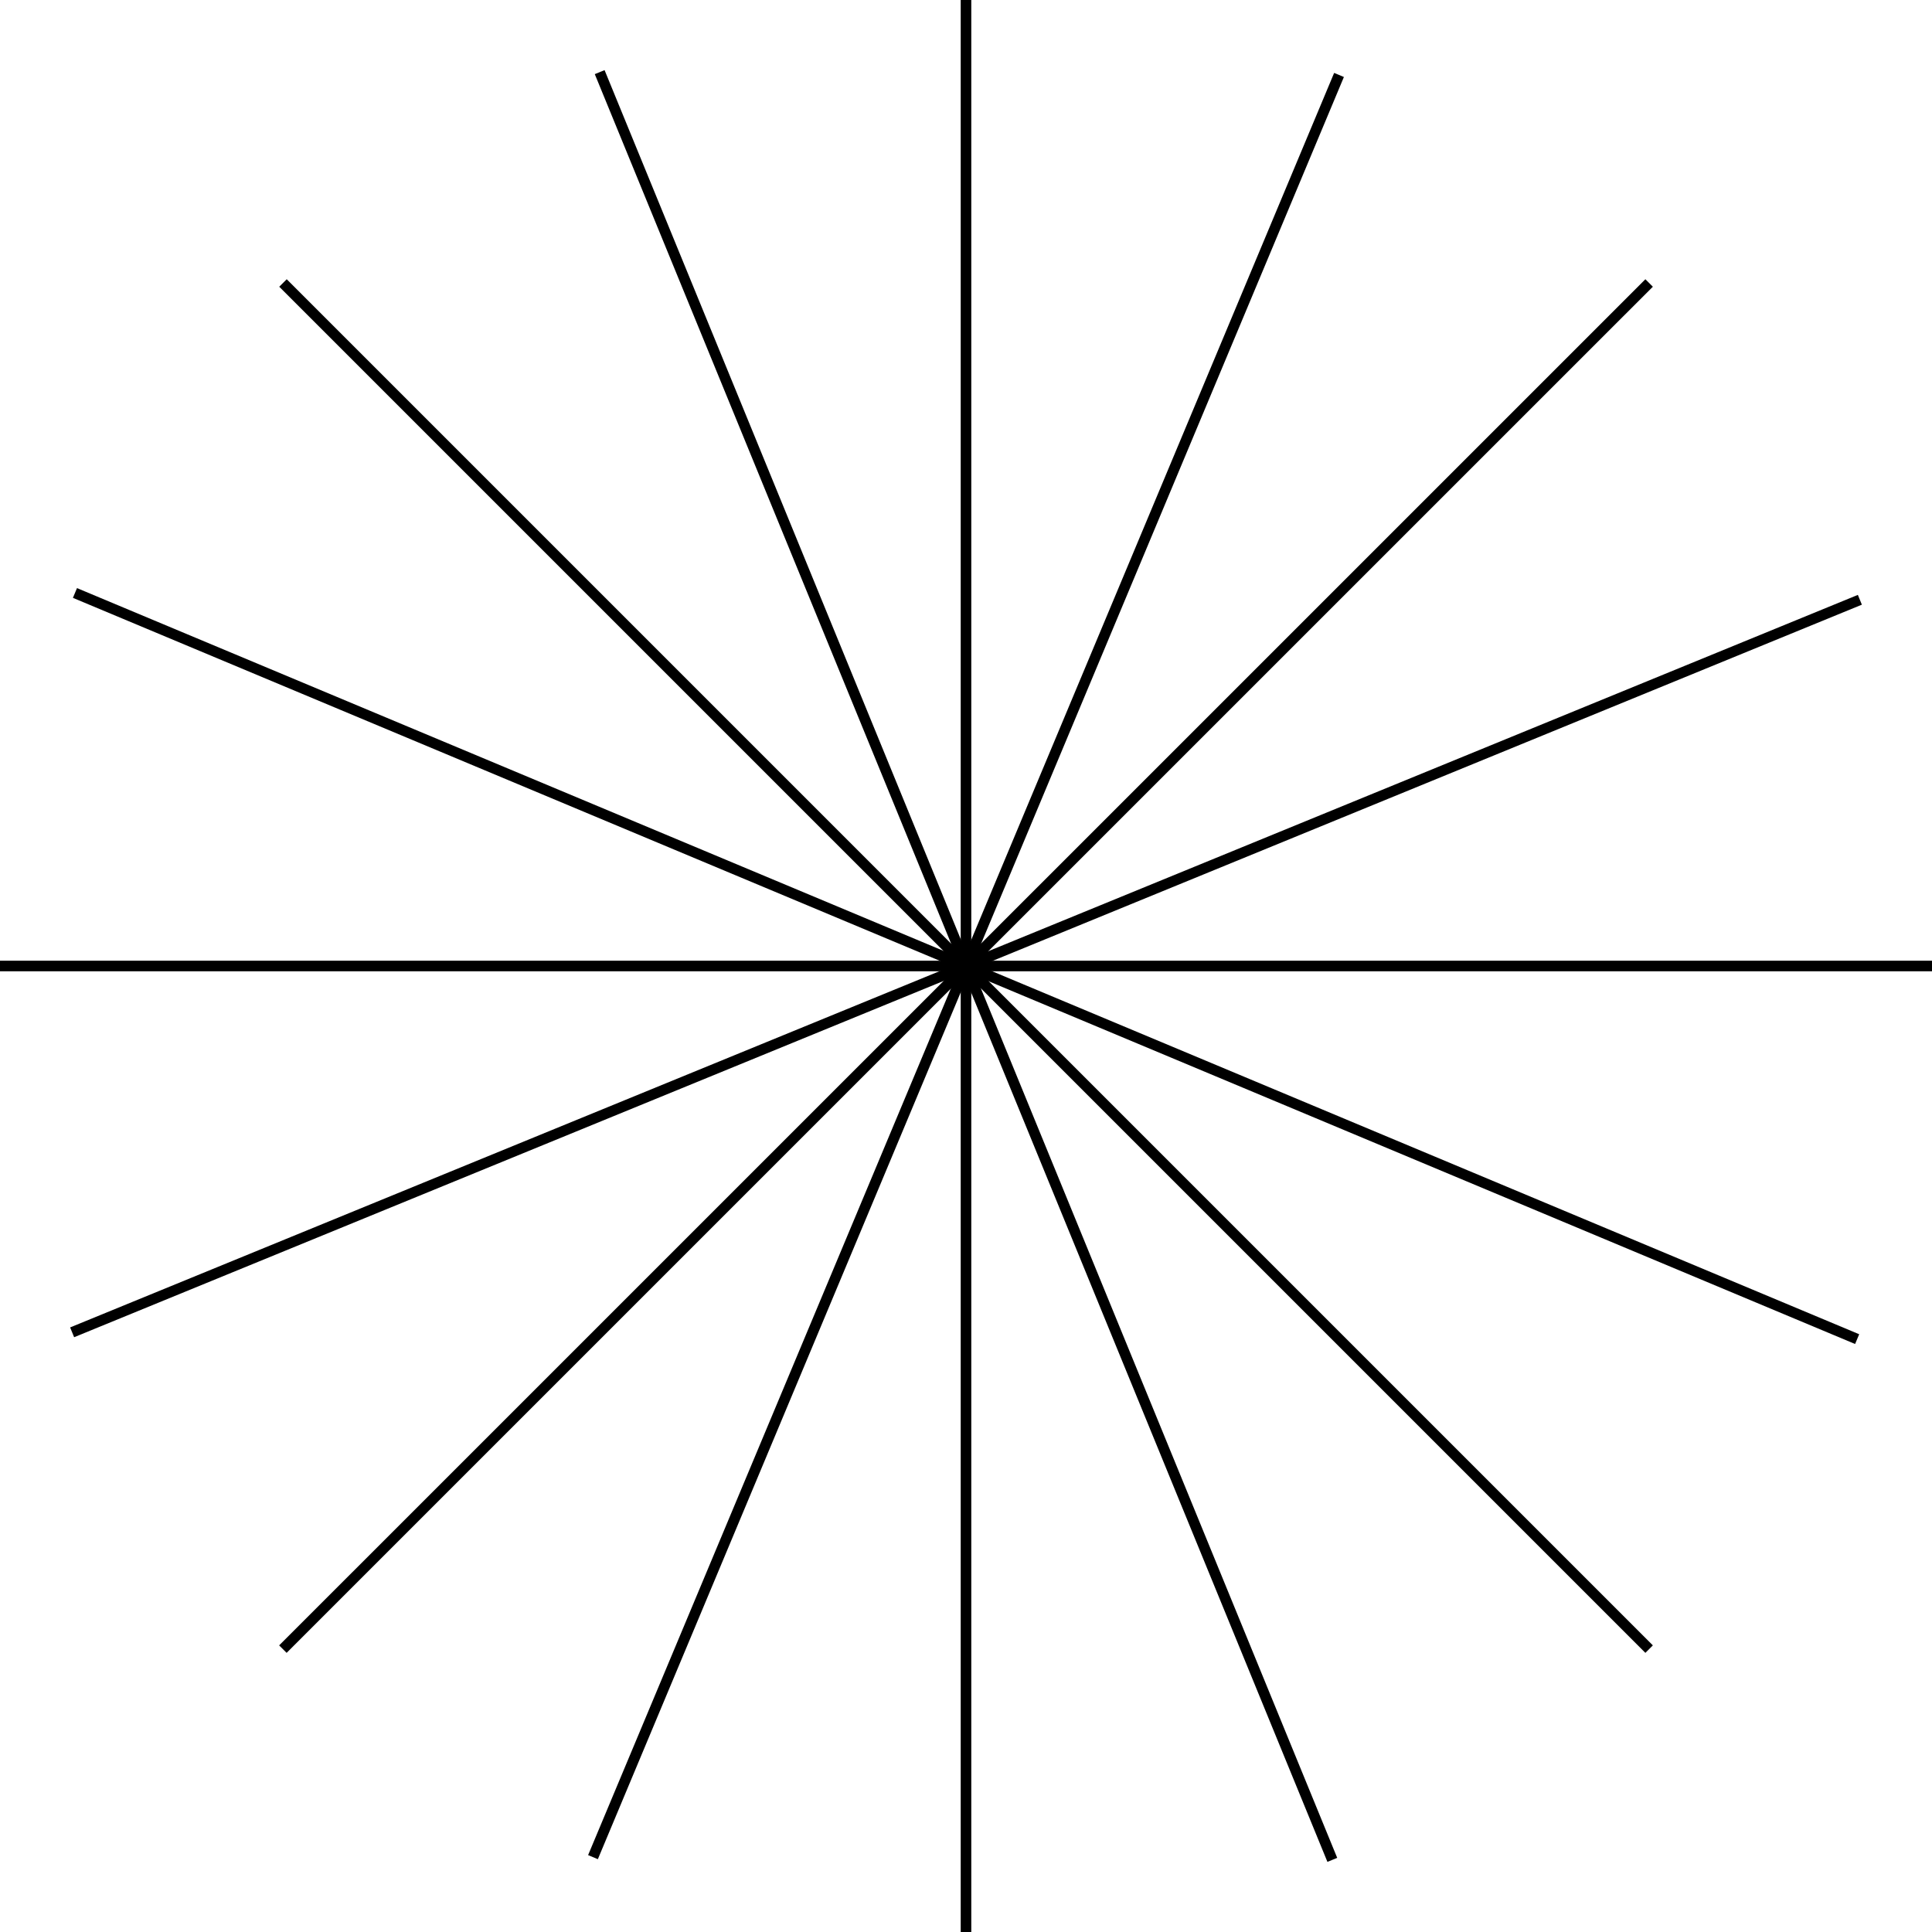 <?xml version="1.0" encoding="UTF-8"?> <svg xmlns="http://www.w3.org/2000/svg" id="Layer_2" data-name="Layer 2" viewBox="0 0 184.54 184.55"><defs><style> .cls-1 { fill: none; stroke: #000; stroke-miterlimit: 10; stroke-width: 1.01px; } </style></defs><g id="Layer_1-2" data-name="Layer 1"><g><g><g><line class="cls-1" x1="92.27" x2="92.27" y2="184.55"></line><line class="cls-1" x1="184.54" y1="92.27" x2="0" y2="92.27"></line></g><g><line class="cls-1" x1="157.52" y1="27.03" x2="27.02" y2="157.52"></line><line class="cls-1" x1="157.52" y1="157.52" x2="27.03" y2="27.03"></line></g></g><g><g><line class="cls-1" x1="177.65" y1="57.29" x2="6.89" y2="127.26"></line><line class="cls-1" x1="127.26" y1="177.65" x2="57.28" y2="6.89"></line></g><g><line class="cls-1" x1="177.39" y1="127.91" x2="7.16" y2="56.64"></line><line class="cls-1" x1="56.64" y1="177.39" x2="127.9" y2="7.16"></line></g></g></g></g></svg> 